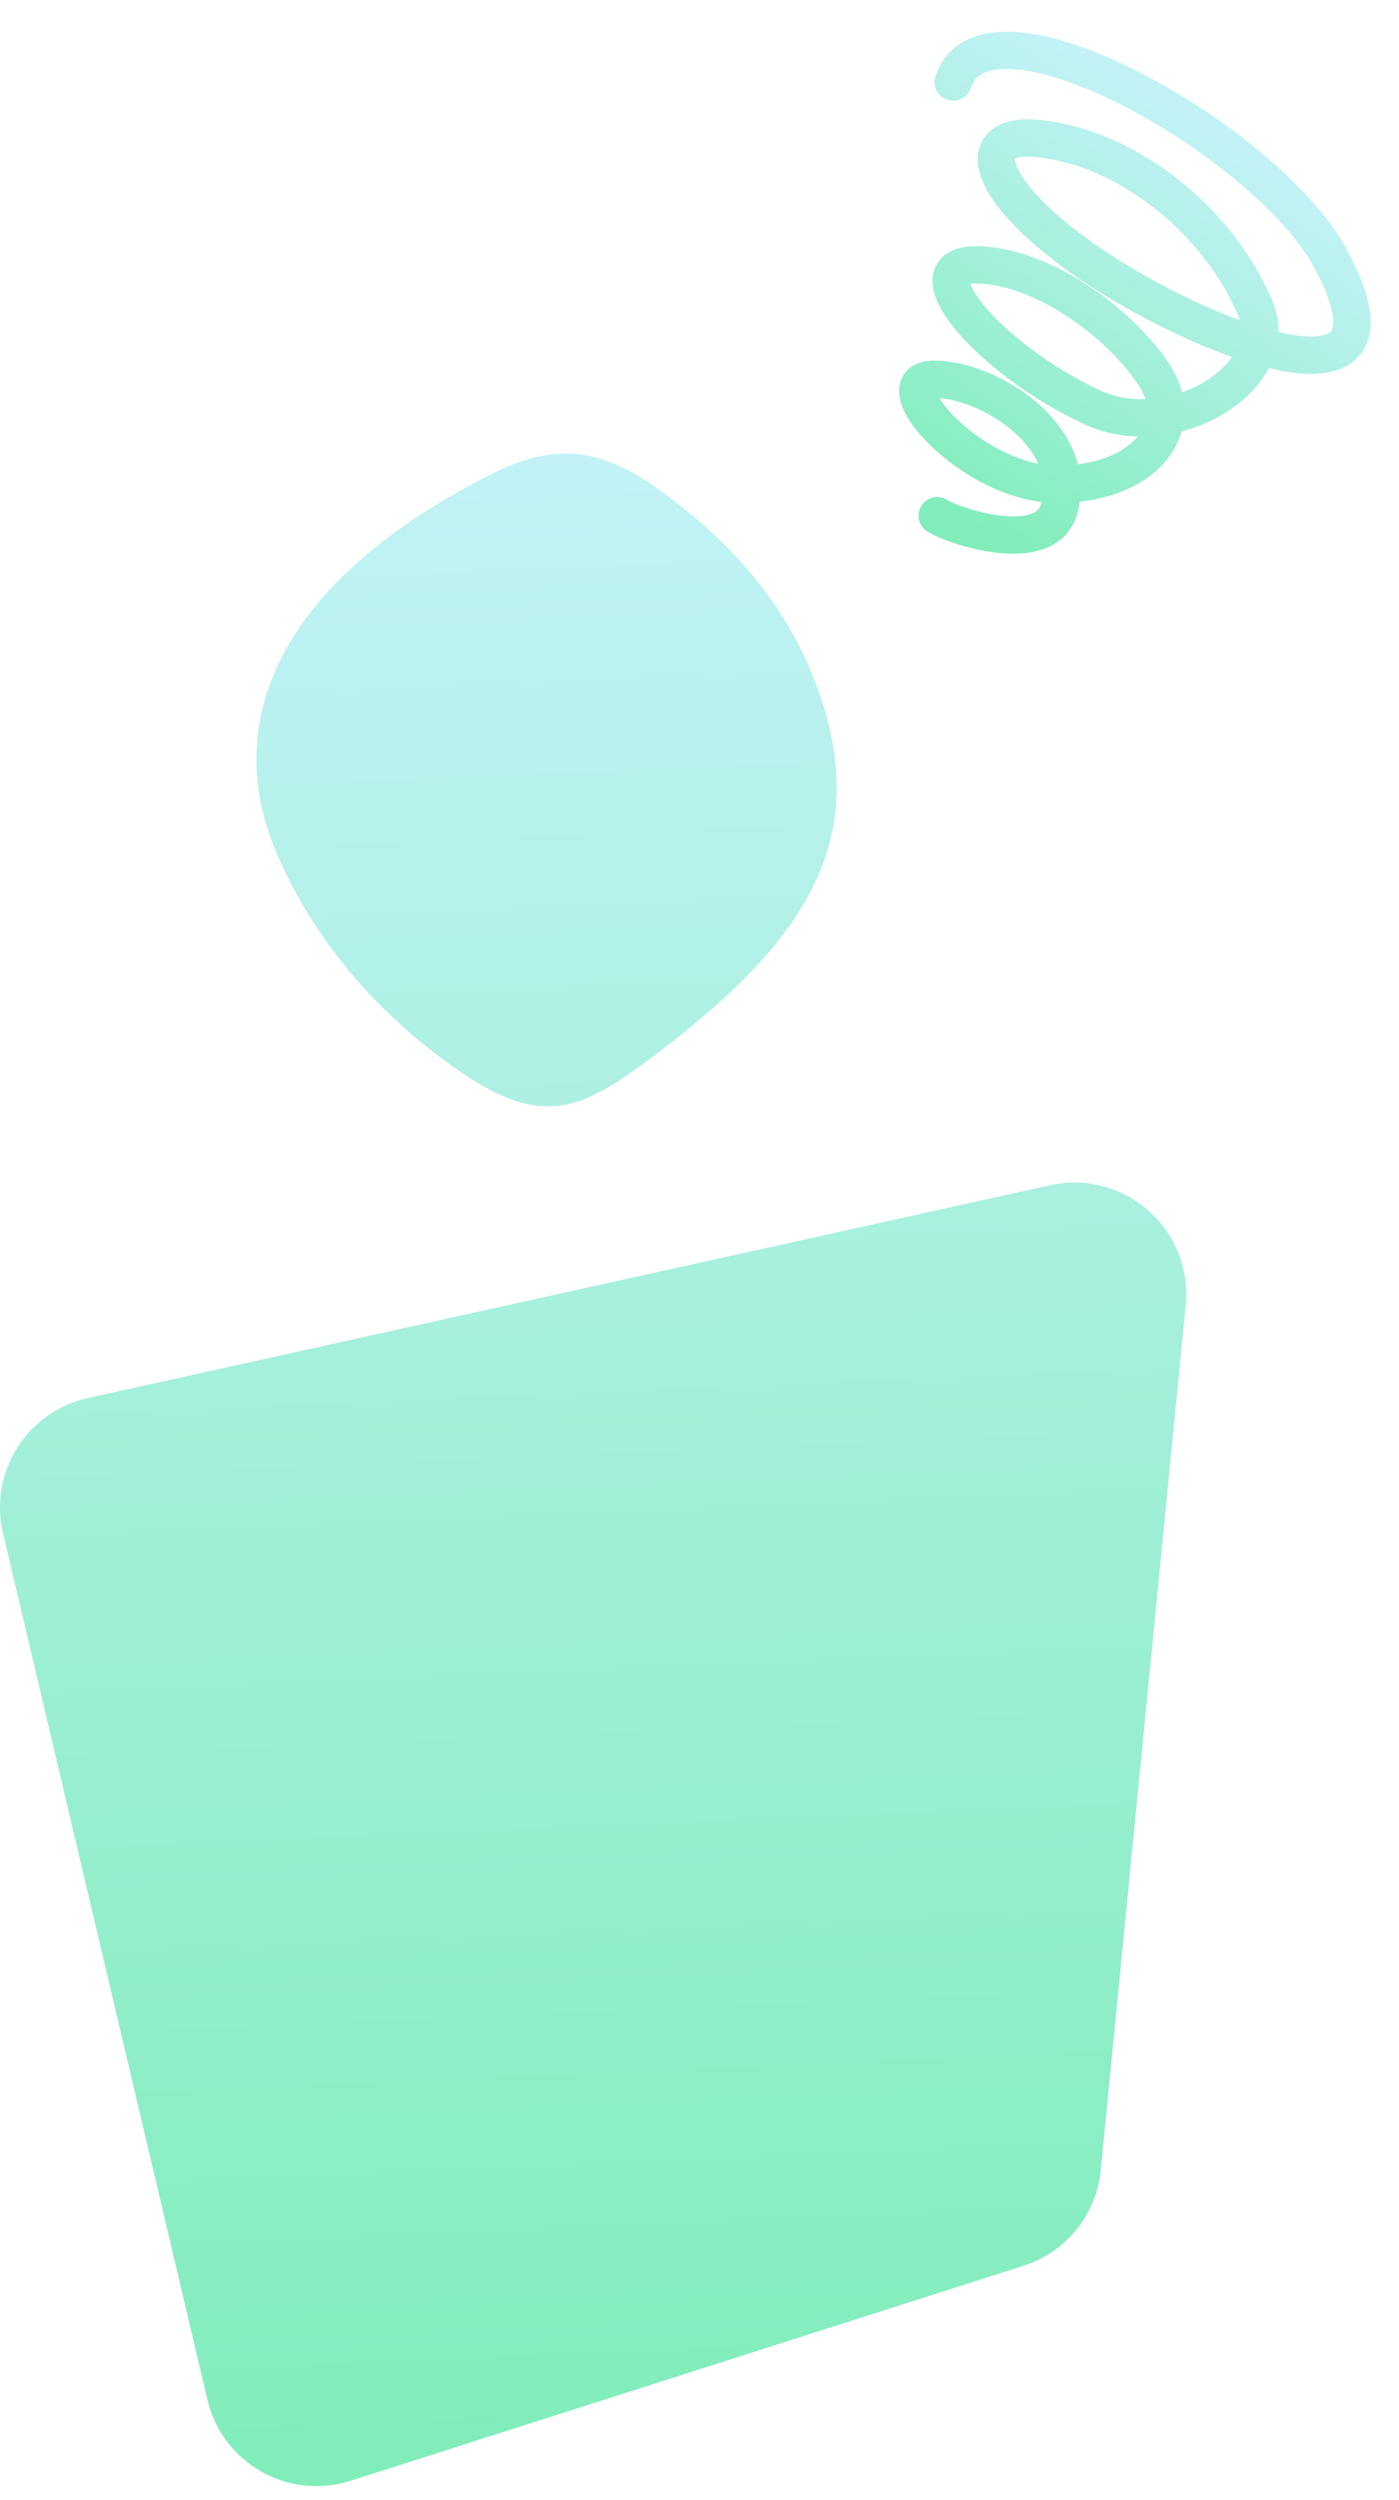 <svg width="75" height="134" viewBox="0 0 75 134" fill="none" xmlns="http://www.w3.org/2000/svg">
<path d="M56.297 63.532C60.281 62.651 63.964 65.918 63.565 69.978L59.008 116.329C58.773 118.713 57.144 120.729 54.862 121.458L18.79 132.981C15.459 134.045 11.927 132.047 11.124 128.644L0.162 82.178C-0.606 78.921 1.438 75.664 4.706 74.941L56.297 63.532ZM26.486 25.344C30.114 23.526 32.584 24.287 35.338 26.256C38.287 28.37 42.014 31.743 43.904 37.09C46.826 45.37 42.83 50.878 34.451 57.046C30.45 59.99 28.328 60.41 22.969 56.19C19.971 53.827 16.747 50.276 14.794 45.641C11.82 38.593 15.019 31.075 26.486 25.344Z" fill="url(#paint0_linear_2727_3348)"/>
<path d="M51.099 4.401C52.859 -0.975 67.844 7.526 71.261 13.746C76.429 23.155 63.847 17.959 58.078 13.879C52.622 10.02 52.165 7.081 55.613 7.422C60.602 7.916 65.44 12.015 67.308 16.563C68.793 20.178 62.878 23.866 58.508 21.814C52.961 19.21 48.703 14.158 52.352 14.197C56.001 14.237 60.24 17.512 61.913 20.161C63.585 22.81 61.565 25.827 56.878 25.966C52.19 26.105 47.115 20.304 50.086 20.327C53.169 20.351 57.934 23.532 56.77 27.32C55.991 29.858 51.036 28.173 50.243 27.642" stroke="url(#paint1_linear_2727_3348)" stroke-width="2" stroke-linecap="round"/>
<defs>
<linearGradient id="paint0_linear_2727_3348" x1="23.678" y1="24.312" x2="28.216" y2="132.059" gradientUnits="userSpaceOnUse">
<stop stop-color="#C2F2F6"/>
<stop offset="1" stop-color="#81EDBB"/>
</linearGradient>
<linearGradient id="paint1_linear_2727_3348" x1="61.777" y1="5.253" x2="48.495" y2="26.173" gradientUnits="userSpaceOnUse">
<stop stop-color="#C2F2F6"/>
<stop offset="1" stop-color="#81EDBB"/>
</linearGradient>
</defs>
</svg>
